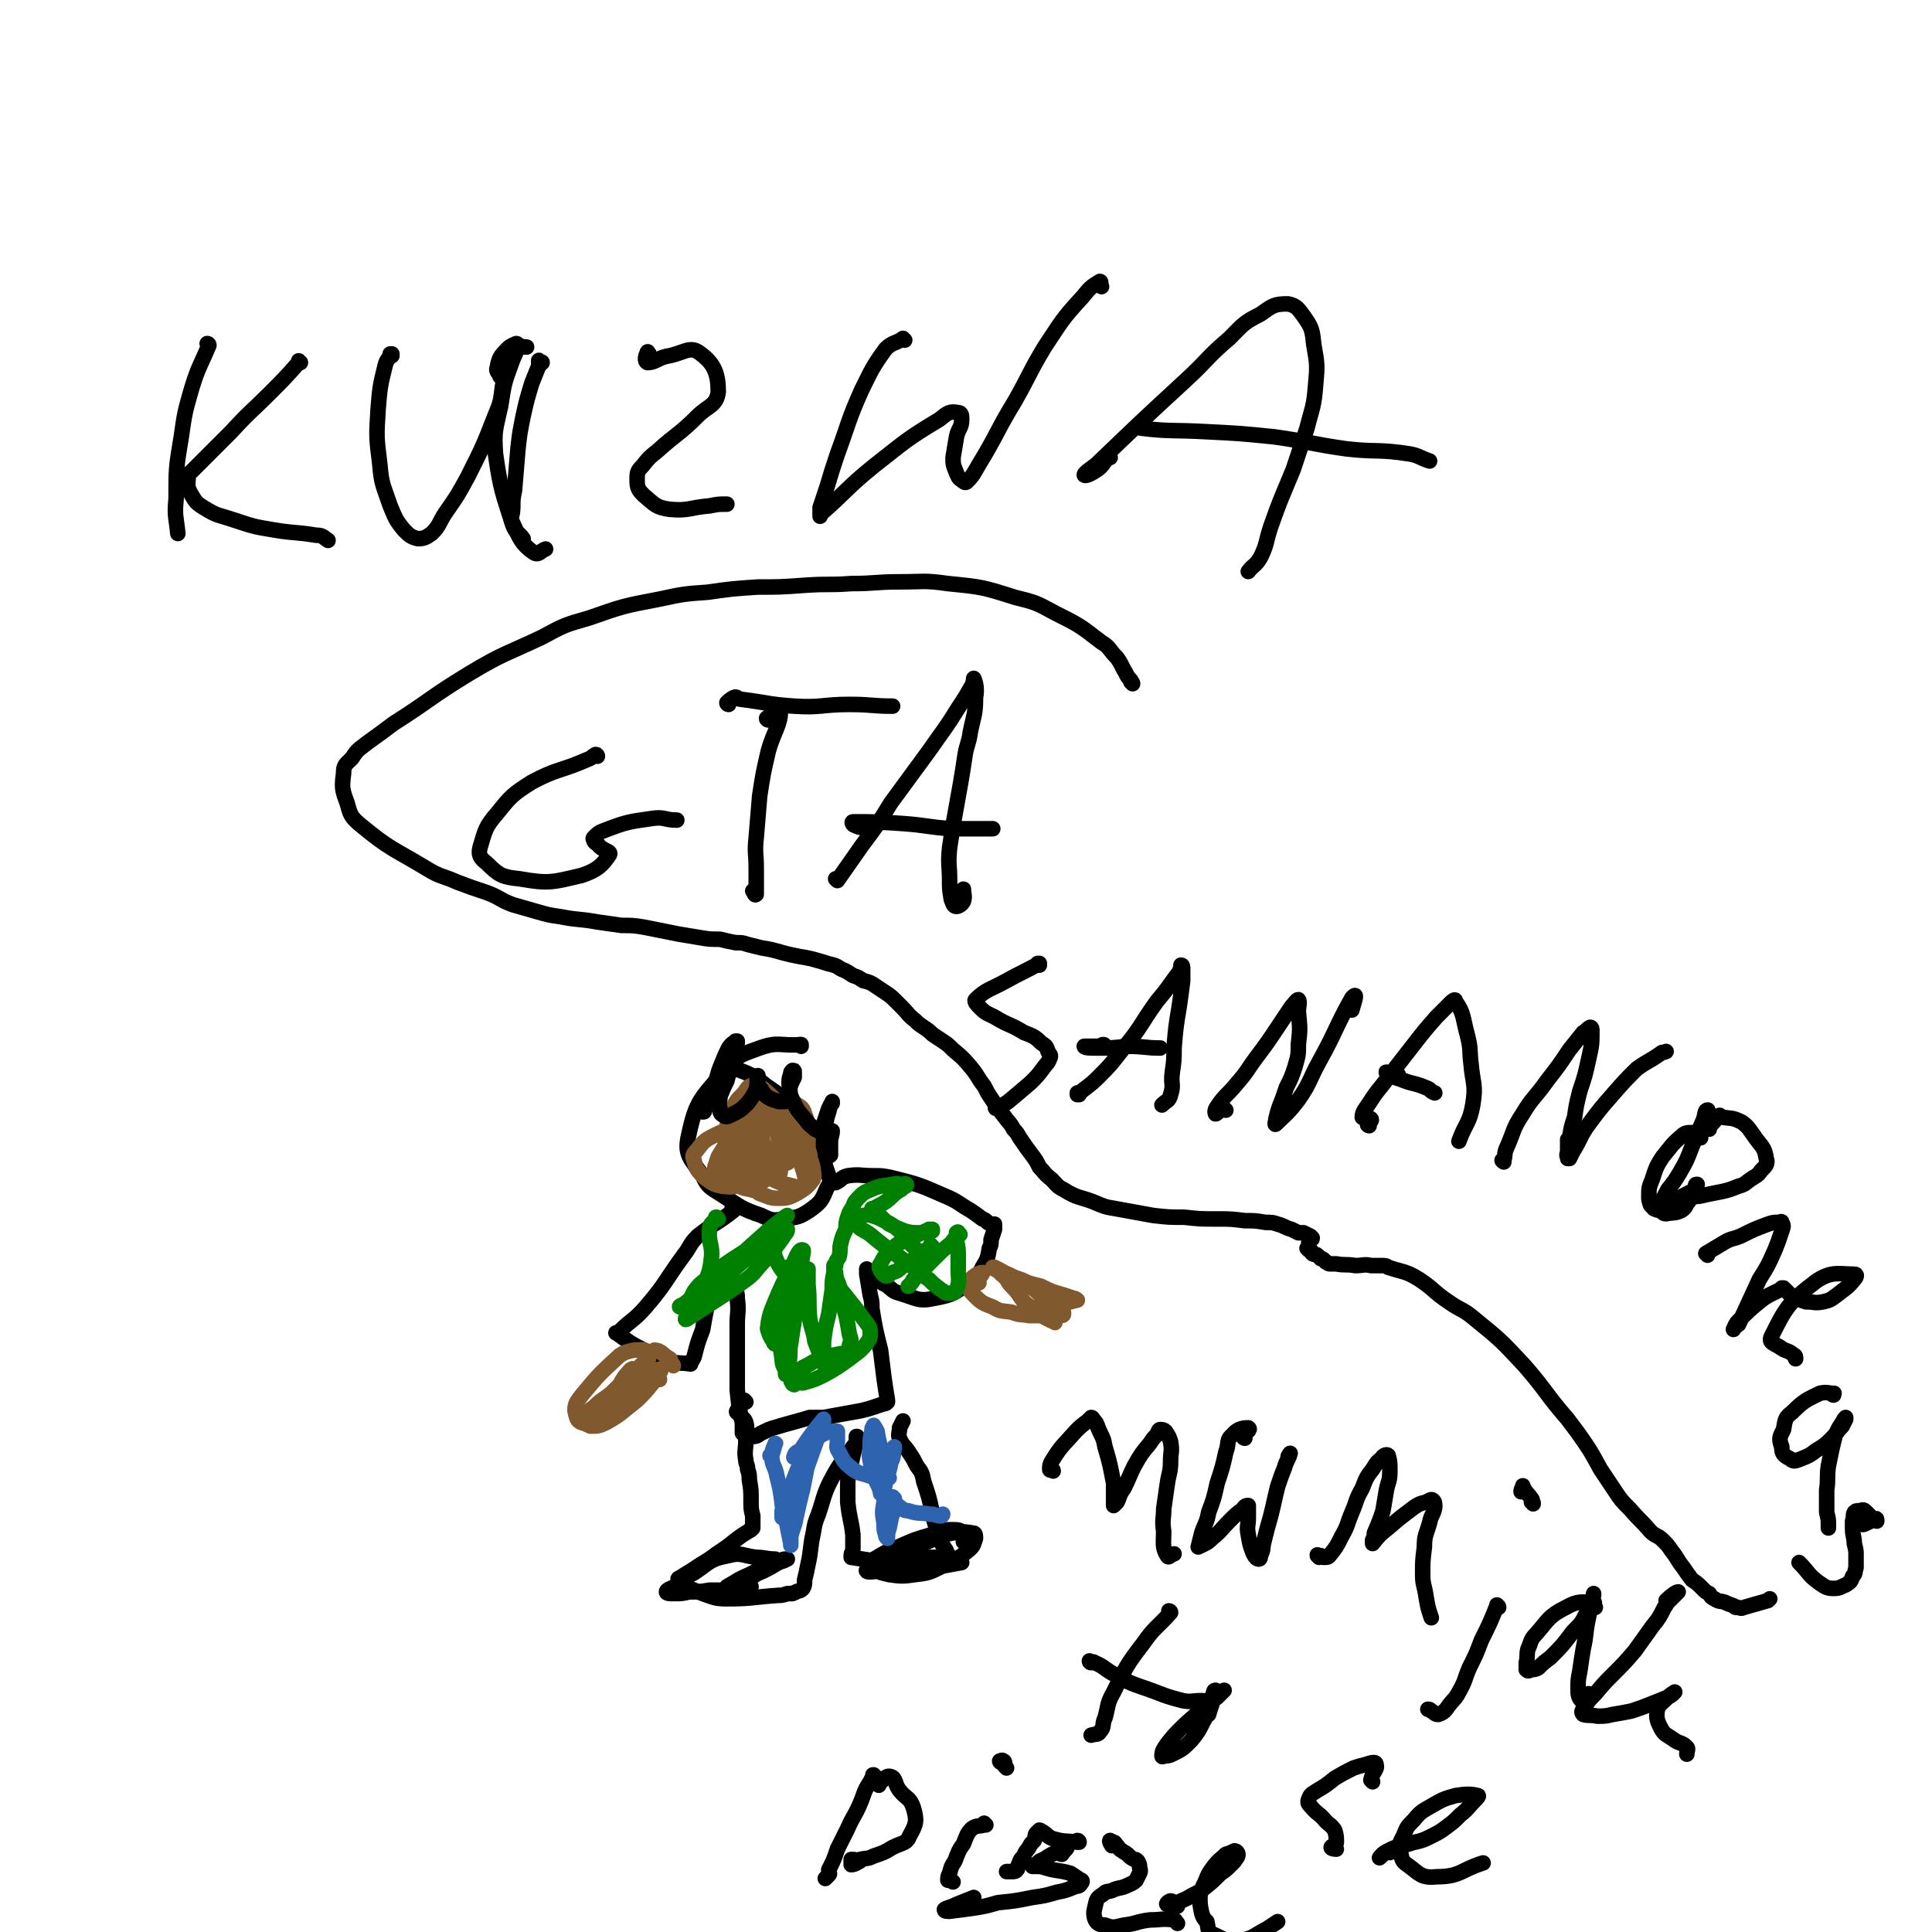 <svg viewBox='0 0 1119 1119' version='1.1' xmlns='http://www.w3.org/2000/svg' xmlns:xlink='http://www.w3.org/1999/xlink'><g fill='none' stroke='#000000' stroke-width='9' stroke-linecap='round' stroke-linejoin='round'><path d='M464,606c0,0 -1,-1 -1,-1 0,0 1,0 1,0 -12,1 -13,-2 -24,2 -11,4 -13,4 -21,14 -13,15 -16,17 -20,36 -3,12 1,14 8,24 3,7 5,7 11,11 11,7 11,8 23,12 6,3 7,3 13,2 8,-1 9,-1 15,-5 7,-5 7,-6 10,-13 2,-3 2,-4 1,-7 -5,-14 -4,-16 -12,-29 -9,-13 -11,-14 -24,-23 -11,-9 -12,-7 -25,-13 '/><path d='M425,701c0,0 -1,-1 -1,-1 0,0 1,1 1,1 -10,8 -11,7 -21,15 -5,5 -4,6 -8,11 -11,15 -10,16 -22,30 -7,8 -8,7 -15,14 -1,1 -3,1 -2,1 7,5 8,6 16,10 6,4 6,4 13,6 6,2 7,1 14,2 0,0 0,0 0,0 0,0 0,0 0,-1 1,-1 1,-1 2,-3 2,-8 2,-8 5,-16 1,-6 1,-6 2,-11 1,-5 1,-6 2,-11 1,-1 1,-2 2,-3 1,-1 1,-1 2,-2 2,0 2,0 3,0 2,0 2,0 3,1 2,1 3,0 4,2 2,3 2,3 2,6 1,8 0,8 0,15 0,12 0,12 0,24 0,7 0,7 0,14 1,10 1,10 3,19 0,3 0,3 0,6 0,0 0,0 1,0 0,1 0,2 1,2 0,0 0,0 1,0 1,0 1,1 3,0 3,0 3,-1 5,-2 4,-2 4,-2 7,-3 10,-3 11,-3 21,-6 4,0 4,0 8,0 11,-2 11,-2 22,-4 4,-1 4,-1 7,-2 3,-1 3,-1 6,-2 1,0 1,0 2,-1 0,0 0,0 0,-1 -1,-6 -1,-6 -2,-13 -1,-8 -1,-8 -2,-16 -3,-12 -3,-12 -5,-24 0,-4 0,-4 -1,-8 -1,-6 -1,-6 -2,-12 0,-1 0,-1 0,-3 0,0 0,0 0,0 1,1 1,1 2,2 2,2 2,2 4,3 2,2 2,3 5,4 4,3 4,4 8,5 10,3 11,5 20,3 11,-2 12,-3 21,-10 5,-3 5,-4 7,-8 3,-5 3,-5 4,-11 1,-2 1,-2 1,-5 1,-3 1,-3 2,-6 0,-1 0,-1 0,-3 0,0 0,0 0,0 -1,0 -1,0 -1,0 0,0 0,0 -1,0 -3,-1 -2,-2 -5,-3 -4,-3 -4,-3 -7,-5 -7,-4 -7,-5 -14,-8 -16,-7 -16,-7 -32,-11 -5,-1 -5,-1 -10,-1 -8,0 -8,-1 -15,0 -4,1 -3,2 -7,4 '/><path d='M432,812c0,0 -1,-1 -1,-1 -2,2 -3,3 -4,6 -1,1 0,1 1,2 2,3 3,2 4,5 1,4 0,5 0,10 0,6 -1,6 0,12 0,2 1,2 1,5 1,3 1,3 1,6 1,6 1,6 1,12 0,5 0,5 1,9 0,2 0,2 0,5 0,1 0,1 0,2 0,0 0,0 0,0 -1,0 -1,0 -1,1 -5,3 -5,3 -9,6 -5,4 -5,4 -11,8 -4,3 -4,3 -9,6 -6,4 -6,4 -11,7 -1,1 -3,1 -2,2 1,2 2,2 4,4 5,2 5,2 10,4 6,2 7,3 14,3 15,0 15,-1 30,-2 2,0 2,0 5,-1 1,0 1,0 3,0 1,-1 1,0 2,-1 2,-1 2,0 4,-2 1,-2 1,-2 1,-5 1,-4 1,-4 2,-9 2,-9 1,-9 3,-18 1,-6 1,-6 3,-11 4,-12 3,-12 9,-23 5,-9 6,-8 11,-16 2,-2 2,-2 2,-5 1,0 0,0 0,-1 0,0 0,0 0,0 1,0 0,0 0,0 0,0 0,0 0,0 0,2 0,2 0,3 -1,4 -1,4 -2,8 -1,5 -1,5 -2,9 -1,5 -1,5 -1,9 0,5 0,5 0,9 1,10 2,10 3,19 0,4 0,4 0,8 0,2 -1,2 -1,4 0,1 0,1 0,1 6,1 7,1 13,2 7,0 7,0 13,0 10,-1 10,-1 20,-2 3,0 3,0 7,0 2,-1 2,-1 3,-1 0,0 0,0 0,0 0,0 0,0 0,0 0,0 0,-1 0,-1 -1,-1 -1,-1 -1,-2 -2,-3 -2,-3 -4,-6 -1,-3 -1,-3 -1,-5 -2,-6 -2,-6 -3,-11 -2,-9 -2,-9 -5,-18 -1,-5 -1,-5 -4,-9 -2,-4 -2,-4 -4,-7 -3,-5 -4,-4 -6,-9 -1,-2 0,-3 0,-6 1,-2 1,-2 2,-4 '/></g>
<g fill='none' stroke='#81592F' stroke-width='9' stroke-linecap='round' stroke-linejoin='round'><path d='M433,652c0,-1 -1,-2 -1,-1 -2,1 -3,3 -4,4 -1,0 0,-2 1,-2 0,-1 -1,0 -1,0 -3,4 -3,4 -6,8 -3,4 -3,4 -6,9 -1,3 -1,3 -2,6 0,2 0,3 1,3 3,2 4,2 8,2 5,0 5,0 9,-2 7,-5 8,-5 14,-11 3,-3 3,-3 6,-7 1,-3 1,-3 1,-6 -1,-2 -2,-2 -4,-3 -4,-2 -4,-2 -9,-1 -7,0 -7,0 -14,2 -7,2 -7,2 -13,5 -6,3 -6,4 -10,9 -2,2 -2,3 -1,5 1,5 2,6 6,10 4,3 5,4 10,5 7,1 7,0 14,-1 7,-2 7,-2 13,-5 4,-2 4,-3 7,-6 2,-2 2,-2 2,-5 0,-5 0,-5 -1,-10 0,-4 -1,-4 -2,-9 -1,-3 -1,-3 -2,-7 -1,-3 -1,-3 -2,-7 0,0 0,0 -1,0 0,0 0,0 0,0 -1,3 -1,3 -2,6 -1,5 -1,5 -2,10 -1,4 -1,5 0,9 0,4 0,4 1,7 0,1 0,1 1,2 1,1 1,1 2,2 3,1 3,1 6,1 3,0 4,0 6,-2 3,-2 4,-2 4,-5 1,-5 0,-5 -1,-10 -3,-7 -3,-7 -7,-13 -3,-5 -3,-5 -8,-10 -4,-3 -4,-5 -9,-5 -3,-1 -4,1 -6,4 -5,5 -5,5 -7,11 -4,10 -4,11 -4,21 0,9 -1,11 4,17 3,4 6,3 12,4 4,0 4,-1 8,-3 4,-2 8,-1 8,-5 1,-15 -1,-17 -5,-33 -1,-4 -1,-4 -4,-7 -1,-2 -1,-3 -2,-2 -4,2 -5,3 -7,8 -2,5 -2,5 -2,10 -1,6 0,6 1,11 0,4 0,4 2,6 4,6 4,7 9,10 8,5 9,4 19,7 1,0 3,1 3,0 1,-6 0,-7 -2,-14 -2,-6 -2,-6 -5,-11 -5,-7 -6,-7 -11,-13 -3,-3 -3,-3 -7,-6 -2,-2 -2,-4 -4,-4 -3,0 -4,2 -5,5 -4,8 -5,9 -6,18 -1,5 0,5 2,9 4,9 4,9 9,16 2,3 2,3 5,4 5,2 5,2 10,2 5,0 6,-1 10,-3 5,-3 6,-4 9,-8 1,-3 0,-3 0,-6 -1,-5 -2,-5 -2,-9 -2,-11 1,-13 -3,-23 -1,-4 -3,-4 -7,-7 -1,0 -1,0 -2,0 0,0 0,0 -1,0 -1,1 -1,1 -2,2 -3,3 -3,3 -5,5 -4,3 -5,3 -8,7 -8,12 -9,12 -15,25 -1,3 -2,4 0,7 2,4 4,4 9,5 2,1 2,0 3,-1 1,-1 1,-1 1,-2 1,-15 2,-15 1,-29 0,-6 -1,-6 -3,-11 -2,-4 -2,-6 -4,-7 -2,-1 -4,1 -5,3 -1,9 0,10 0,20 '/><path d='M390,791c0,0 0,-1 -1,-1 -1,-1 0,-2 -1,-3 -4,-2 -5,-5 -9,-5 -3,1 -3,3 -5,6 -5,5 -5,5 -9,9 -6,5 -6,5 -11,10 -5,4 -5,3 -10,8 -3,2 -3,2 -5,6 -1,1 -2,2 -2,2 2,2 3,2 5,3 4,0 5,0 9,-2 9,-5 9,-6 18,-13 5,-5 5,-5 9,-10 3,-3 3,-3 4,-6 1,-1 1,-2 0,-2 -1,1 -2,2 -4,3 -10,6 -9,6 -19,12 -1,1 -1,1 -3,2 0,1 -1,1 -1,1 1,0 1,0 2,0 1,-1 1,-1 2,-3 2,-2 2,-2 4,-4 3,-5 2,-8 6,-9 2,-2 3,1 6,2 3,2 3,1 7,2 '/><path d='M567,743c0,0 -1,0 -1,-1 1,-2 4,-5 3,-5 -2,0 -7,3 -8,6 -1,3 1,5 4,8 4,4 5,4 10,6 5,3 5,2 11,3 5,2 5,1 10,2 5,0 5,0 10,0 4,0 4,0 8,0 1,0 2,0 2,-1 0,-1 0,-2 -1,-3 -2,-3 -2,-4 -6,-6 -5,-5 -5,-5 -12,-8 -5,-3 -6,-3 -12,-5 -3,-2 -3,-2 -7,-3 -1,-1 -1,-1 -2,-1 0,0 0,0 0,0 2,1 2,1 4,3 4,3 3,4 6,7 4,4 4,5 7,9 6,5 6,4 12,9 2,1 2,1 4,2 1,0 1,0 2,1 0,0 0,0 0,0 0,-1 0,-1 0,-3 -1,-3 -1,-3 -3,-6 -6,-8 -6,-8 -14,-14 -5,-3 -5,-2 -11,-5 -3,-2 -3,-2 -7,-4 0,0 -1,0 -1,0 6,3 7,3 13,6 7,3 7,3 15,5 6,3 6,3 13,5 3,1 3,1 6,2 1,0 2,1 2,1 -4,1 -5,1 -9,3 '/><path d='M375,793c-1,0 -1,-1 -1,-1 0,0 0,1 0,0 1,-4 3,-6 1,-9 -2,-2 -4,-1 -8,-1 -4,1 -5,1 -8,3 -12,11 -12,11 -22,23 -3,4 -4,5 -4,9 1,4 1,6 4,7 3,1 5,0 8,-2 5,-3 5,-4 9,-9 3,-4 2,-5 4,-9 2,-4 2,-4 4,-7 2,-2 3,-4 4,-4 1,-1 0,1 -1,3 '/></g>
<g fill='none' stroke='#008000' stroke-width='9' stroke-linecap='round' stroke-linejoin='round'><path d='M416,706c-1,0 -1,-1 -1,-1 -1,0 0,0 0,0 -2,4 -4,3 -4,7 -1,8 2,9 1,17 -1,9 -2,9 -5,17 -2,6 -3,6 -6,12 -2,3 -4,5 -4,6 0,1 2,-1 4,-2 15,-10 16,-10 30,-20 7,-5 6,-6 12,-12 6,-7 6,-7 11,-14 1,-2 2,-2 2,-4 0,0 -1,-1 -1,0 -2,0 -3,0 -4,2 -6,4 -6,4 -12,9 -8,7 -8,7 -16,14 -11,7 -11,7 -22,14 -3,3 -3,3 -6,5 -1,0 -2,1 -1,1 0,0 1,-1 2,-1 4,-4 4,-4 9,-7 8,-8 8,-8 17,-15 9,-9 9,-9 18,-17 6,-5 6,-5 12,-10 2,-2 4,-3 4,-3 -2,1 -4,3 -8,6 -7,6 -7,6 -13,12 -10,10 -10,10 -20,20 -4,4 -4,4 -8,9 -2,2 -2,2 -5,3 0,1 -1,1 -2,0 0,0 0,-1 0,-2 1,-2 1,-2 2,-4 3,-4 3,-4 7,-7 11,-9 11,-9 22,-16 10,-6 11,-5 21,-10 0,0 0,0 0,0 -1,3 -2,3 -3,6 0,3 -1,4 0,7 2,5 2,5 5,9 2,5 2,5 5,8 1,2 2,4 3,4 1,0 1,-1 1,-2 0,-6 0,-6 1,-12 0,-6 2,-11 1,-11 -2,-1 -4,4 -6,9 -6,11 -6,11 -11,23 -2,5 -2,5 -3,10 0,3 -1,3 0,5 1,3 1,3 3,6 0,1 1,2 1,1 2,-1 2,-2 3,-5 2,-7 2,-7 4,-14 2,-7 3,-7 3,-15 0,-5 -1,-5 -2,-10 0,0 -1,0 -1,0 0,1 0,1 0,2 -1,5 -1,5 -2,11 -1,6 -1,6 -1,13 -1,7 -1,7 -1,14 0,7 0,7 1,13 0,4 1,4 2,7 0,1 0,2 0,2 1,-2 1,-4 2,-7 1,-6 0,-6 1,-11 1,-7 1,-7 2,-13 1,-8 1,-8 3,-16 2,-7 3,-7 5,-13 0,0 0,-1 0,-1 0,1 0,1 0,2 0,3 0,3 0,7 1,10 0,10 1,20 1,6 2,6 3,13 2,5 2,5 4,11 0,0 -1,1 0,1 0,-1 0,-1 0,-2 1,-5 1,-5 1,-10 1,-8 1,-8 3,-16 1,-7 1,-7 2,-14 0,-5 0,-5 1,-10 0,-2 0,-2 0,-4 0,0 0,0 0,0 0,1 0,1 0,1 1,7 2,7 3,14 2,7 2,7 4,14 1,5 1,5 2,11 1,3 1,3 0,6 0,2 0,2 -1,3 0,1 0,1 0,2 -1,0 -1,0 -2,0 -1,0 -1,0 -2,0 -5,1 -5,1 -10,2 -4,2 -5,2 -8,4 -4,2 -4,2 -7,4 -2,2 -2,2 -3,5 -1,1 -1,1 0,2 0,1 0,0 1,1 0,0 0,0 0,0 0,0 0,0 0,0 0,0 -1,-1 -1,-1 2,-1 4,0 6,0 7,-2 7,-2 13,-5 7,-4 7,-4 14,-9 5,-4 6,-4 10,-9 2,-3 2,-3 2,-6 0,-4 -1,-4 -3,-7 -3,-4 -3,-4 -6,-8 -4,-5 -4,-5 -8,-10 -1,-2 -1,-3 -2,-5 -1,-3 -1,-3 -1,-5 -1,-2 -1,-2 0,-4 0,-3 1,-3 2,-5 1,-4 0,-4 1,-8 1,-4 1,-4 3,-8 0,-4 0,-4 1,-7 1,-3 1,-3 3,-6 1,-3 1,-3 4,-6 2,-2 2,-2 4,-3 7,-3 7,-3 15,-4 3,-1 3,0 6,0 1,0 1,-1 2,0 1,0 1,0 0,0 0,1 0,1 -1,1 -2,2 -2,2 -4,3 -4,3 -3,3 -7,6 -3,2 -4,2 -7,4 -1,0 -1,0 -1,0 0,0 0,0 0,0 0,1 0,0 1,1 1,0 1,1 1,1 4,3 4,4 8,7 4,2 4,2 9,4 4,1 4,1 8,1 4,0 4,0 8,-1 0,0 0,0 0,0 0,-1 0,-1 0,-1 0,0 -1,0 -1,0 0,0 0,0 -1,0 -1,1 -1,1 -2,1 -6,3 -7,3 -13,6 -4,2 -4,2 -8,6 -3,3 -3,3 -5,7 -1,1 -1,2 0,4 1,1 1,2 3,3 2,0 2,-1 4,-2 3,-1 3,-1 5,-3 8,-5 8,-6 16,-11 1,-1 1,-1 2,-1 0,0 0,0 0,0 0,0 -1,0 -1,-1 0,0 1,1 1,1 0,0 0,0 0,1 -1,1 -1,0 -2,1 0,1 0,2 -1,3 -1,0 -1,1 -2,1 -1,-1 -1,-1 -3,-3 -2,-2 -2,-2 -5,-5 -3,-4 -3,-4 -7,-8 -5,-4 -6,-4 -12,-7 -4,-1 -4,-2 -8,-1 -2,1 -5,2 -4,4 1,4 4,4 8,7 12,10 13,10 25,19 5,4 4,4 9,7 3,3 3,3 7,6 2,1 2,2 4,2 3,0 4,0 5,-2 2,-5 1,-6 1,-12 0,-4 0,-4 0,-9 0,-5 -1,-5 -1,-10 0,-1 0,-1 0,-2 0,0 0,0 0,0 0,0 1,-1 1,0 0,0 0,0 1,1 0,0 0,0 0,0 -3,2 -3,2 -5,5 -5,4 -5,4 -10,9 -6,6 -6,6 -12,12 -1,2 -1,2 -2,3 0,1 -1,1 -1,1 1,-1 1,-1 2,-2 2,-3 2,-3 4,-6 2,-4 2,-4 4,-7 1,-2 1,-4 1,-4 1,0 0,2 -1,4 0,1 1,1 1,3 '/></g>
<g fill='none' stroke='#000000' stroke-width='9' stroke-linecap='round' stroke-linejoin='round'><path d='M346,438c0,0 0,-1 -1,-1 -2,1 -2,2 -5,3 -16,7 -17,5 -32,13 -11,7 -12,8 -20,18 -7,8 -7,10 -10,20 -1,4 0,6 4,9 7,7 9,8 19,9 17,3 19,2 36,-2 9,-3 12,-6 16,-12 1,-2 -3,-2 -6,-5 -1,-2 -2,-1 -3,-3 0,-1 -1,-1 0,-2 2,-2 3,-3 6,-4 13,-5 14,-5 28,-7 7,-1 7,1 14,1 '/><path d='M445,417c0,0 -1,0 -1,-1 3,-2 8,-6 8,-4 0,8 -4,12 -7,23 -3,13 -3,13 -5,26 -1,12 -1,12 -2,24 -1,9 0,9 0,18 0,5 0,5 0,11 0,2 0,3 0,4 -1,1 -1,-1 -2,-2 '/><path d='M422,408c0,0 -1,0 -1,-1 1,-1 2,-2 4,-3 2,-1 2,1 4,1 16,2 16,3 31,4 16,1 16,-1 32,-1 13,0 13,1 25,1 '/><path d='M485,510c0,0 -1,-1 -1,-1 0,0 1,0 1,1 0,0 0,0 0,0 7,-10 7,-10 14,-20 9,-12 9,-12 17,-25 11,-15 11,-15 22,-30 9,-13 9,-12 17,-25 4,-6 4,-6 8,-13 1,-2 1,-5 1,-4 1,2 2,6 1,11 0,10 -1,10 -3,20 -1,7 -2,7 -3,13 -4,27 -5,27 -9,54 -1,10 0,10 0,19 0,5 0,5 1,11 1,2 1,4 3,4 1,0 3,-1 4,-3 1,-3 0,-4 0,-7 '/><path d='M504,480c0,0 0,-1 -1,-1 0,0 1,1 1,1 -4,-1 -5,0 -9,-2 -1,0 -2,-2 -1,-2 13,0 15,0 29,1 14,1 14,2 28,3 12,0 12,0 24,0 '/><path d='M449,904c0,-1 -1,-1 -1,-1 0,0 1,0 1,0 -5,0 -6,-1 -11,-1 -8,-1 -9,-3 -16,-1 -11,2 -11,4 -20,10 -6,3 -6,4 -11,8 -3,1 -5,2 -5,3 0,1 2,1 4,1 5,0 5,0 9,-1 6,0 6,0 12,-1 4,0 5,0 9,0 4,-1 4,-1 8,-1 3,0 3,0 5,0 1,-1 1,0 2,-1 0,0 -1,0 -2,0 -2,-1 -2,-1 -4,-1 -1,0 -1,0 -2,-1 0,0 1,0 1,0 3,-1 3,-1 5,-2 5,-3 4,-3 9,-5 4,-2 4,-2 9,-5 3,-1 3,-1 5,-2 0,0 0,0 -1,0 -2,0 -3,1 -5,2 -8,3 -8,3 -16,7 -7,3 -6,3 -13,7 '/><path d='M559,893c0,0 0,0 -1,-1 0,0 0,1 0,1 0,-2 2,-3 0,-5 -2,-2 -3,-2 -7,-2 -6,0 -6,1 -12,3 -10,3 -10,3 -21,8 -5,2 -5,2 -10,5 -2,1 -3,2 -4,4 0,1 1,2 2,3 4,2 5,2 9,3 7,1 8,1 15,0 8,-1 8,-1 16,-5 8,-4 9,-4 16,-10 2,-2 2,-3 3,-6 0,-1 0,-3 -1,-3 -6,-1 -7,-1 -13,0 -9,2 -9,3 -18,7 -9,4 -9,4 -18,8 -5,3 -5,3 -10,5 -1,1 -4,1 -3,2 1,1 4,0 8,0 7,1 8,1 15,0 16,-2 16,-2 32,-5 '/></g>
<g fill='none' stroke='#2D63AF' stroke-width='9' stroke-linecap='round' stroke-linejoin='round'><path d='M447,844c0,0 -1,-1 -1,-1 0,0 0,1 1,0 1,-3 2,-7 2,-7 1,-1 -2,3 -2,7 0,6 2,6 3,12 2,8 2,8 3,16 1,7 2,7 3,13 1,5 1,5 2,10 0,0 0,1 0,1 0,-2 0,-2 0,-5 1,-5 2,-5 3,-11 2,-9 2,-9 4,-17 2,-10 2,-10 4,-21 0,-1 0,-2 0,-2 0,0 -1,0 -1,1 -3,5 -3,5 -6,11 -2,5 -2,5 -4,11 -3,7 -3,7 -5,13 0,2 0,3 0,4 0,0 1,0 1,0 2,-1 2,-1 3,-2 2,-5 2,-5 4,-9 3,-8 3,-9 6,-17 5,-14 5,-14 10,-28 0,-1 0,-1 0,-1 -5,6 -5,6 -10,13 -2,3 -2,3 -4,6 -1,1 -1,1 -2,3 0,0 0,0 0,0 -1,0 -2,0 -1,0 0,-2 1,-3 4,-4 2,-3 2,-3 6,-5 3,-2 3,-2 6,-4 2,-1 2,-1 5,-2 1,0 1,0 3,0 0,0 1,0 1,0 0,0 0,1 0,1 0,2 0,2 0,4 0,4 -1,4 1,7 3,6 3,6 8,10 4,3 5,2 10,4 4,1 4,0 8,1 1,0 1,-1 3,0 0,0 0,0 0,0 -1,0 -1,0 -2,0 0,0 0,0 0,0 -1,-3 -1,-3 -1,-5 -1,-5 -1,-5 -1,-10 -2,-6 -2,-6 -3,-12 -1,-2 -1,-2 -2,-3 0,0 0,-1 0,0 -1,1 -1,1 -1,3 -1,4 -1,4 -1,8 0,5 -1,5 0,9 1,6 2,6 3,11 2,4 2,4 3,7 0,0 0,1 0,1 0,-1 0,-1 0,-1 0,-1 0,-1 1,-2 1,-3 1,-3 2,-6 2,-4 2,-4 3,-9 2,-4 1,-4 2,-8 0,0 0,-1 0,-1 0,0 0,1 0,1 -3,7 -3,7 -4,15 -2,8 -2,8 -2,16 -1,6 -1,6 0,12 0,4 0,4 1,7 0,1 0,1 1,2 0,0 0,0 0,0 0,-3 0,-3 1,-6 1,-5 1,-5 2,-9 0,-3 0,-3 1,-6 0,-1 0,-1 0,-2 0,0 0,0 0,0 0,0 -1,-1 -1,-1 0,0 0,1 1,2 1,2 1,2 2,3 3,2 3,3 6,3 6,2 7,1 13,2 3,0 3,1 6,1 1,0 1,-1 1,-1 '/></g>
<g fill='none' stroke='#000000' stroke-width='9' stroke-linecap='round' stroke-linejoin='round'><path d='M602,559c0,0 0,-1 -1,-1 0,0 1,0 1,0 -9,5 -10,5 -19,10 -9,5 -12,5 -18,11 -1,1 1,3 3,5 3,3 4,3 8,5 8,5 9,4 17,9 5,2 6,2 10,6 3,2 3,2 4,5 1,2 2,2 1,4 -1,3 -2,3 -4,6 -3,4 -3,4 -7,8 -7,6 -7,6 -13,11 -3,2 -4,3 -7,4 -1,0 0,-1 0,-2 '/><path d='M625,634c-1,0 -1,-1 -1,-1 0,0 0,1 0,1 6,-5 7,-5 12,-10 7,-7 7,-7 14,-16 11,-13 10,-14 20,-28 5,-6 5,-6 10,-13 2,-3 3,-3 4,-7 1,0 0,-1 0,-1 1,0 1,1 1,2 0,3 0,4 0,7 -1,8 -1,8 -2,15 -2,12 -2,12 -3,24 0,7 0,7 -1,14 -1,7 1,7 -1,13 -1,4 -2,3 -5,6 '/><path d='M640,606c0,0 0,-1 -1,-1 -1,0 -1,1 -3,1 -4,0 -8,0 -8,0 0,1 4,1 7,1 9,0 9,0 18,-1 10,0 10,1 19,1 '/><path d='M710,643c0,0 -1,-1 -1,-1 -3,1 -5,4 -5,3 -1,-2 1,-4 3,-7 4,-5 5,-5 9,-10 7,-8 6,-8 12,-16 6,-8 6,-8 12,-17 4,-6 4,-6 8,-12 2,-2 3,-4 4,-4 1,1 0,4 0,7 1,10 1,10 0,19 0,6 0,6 -2,13 -2,6 -2,6 -5,12 -2,6 -2,6 -4,11 -1,3 -1,3 -2,7 0,1 -1,4 0,3 5,-5 7,-6 13,-14 7,-10 6,-11 12,-22 10,-18 9,-19 19,-37 1,-1 2,-2 2,-1 0,2 -1,4 -2,8 '/><path d='M793,652c0,0 -1,0 -1,-1 1,-1 3,-2 2,-3 -1,-1 -5,0 -5,-1 0,-3 2,-5 4,-8 5,-8 6,-8 11,-15 7,-9 7,-9 14,-18 7,-9 7,-9 14,-17 4,-4 4,-4 8,-8 1,-1 3,-3 3,-1 5,7 4,9 7,20 2,8 1,8 2,16 1,12 3,12 1,24 -2,11 -4,10 -8,21 '/><path d='M810,623c0,0 0,-1 -1,-1 -1,0 -1,1 -1,1 -3,-1 -6,-2 -5,-2 1,1 4,3 8,4 7,3 8,2 15,5 3,1 2,2 5,3 '/><path d='M871,673c0,0 -1,-1 -1,-1 0,0 0,1 1,0 1,-3 0,-4 2,-8 4,-9 3,-10 9,-19 6,-10 7,-9 14,-19 7,-9 7,-9 13,-18 4,-5 4,-5 8,-10 2,-1 2,-2 4,-3 1,0 1,1 1,2 0,8 0,8 -2,17 -2,9 -2,9 -5,18 -2,8 -2,8 -3,15 -2,6 -2,6 -3,13 0,0 0,0 -1,1 0,1 0,1 0,1 0,0 0,0 0,-1 0,0 0,0 0,0 0,0 0,0 0,0 0,-1 0,-1 0,-1 0,0 0,0 0,0 0,0 0,0 0,0 0,0 0,0 0,0 0,0 0,0 0,1 0,1 0,1 0,2 0,2 0,2 0,4 0,1 -1,2 0,3 0,0 0,0 0,1 0,0 1,0 1,0 1,-2 1,-2 2,-4 5,-8 4,-9 10,-17 6,-8 6,-8 13,-16 7,-8 7,-8 14,-15 7,-5 7,-4 14,-9 1,-1 1,0 3,-1 '/><path d='M985,659c0,0 -1,-1 -1,-1 0,0 1,0 1,0 -2,-1 -2,-2 -4,-2 -4,0 -5,0 -7,2 -6,5 -6,6 -11,12 -4,6 -4,7 -6,13 -2,5 -2,5 -2,10 0,2 0,2 1,5 1,1 1,1 2,2 2,1 2,1 4,1 1,1 1,2 3,2 5,-1 5,0 9,-2 3,-2 2,-3 4,-5 2,-3 2,-3 3,-6 1,-1 1,-1 1,-3 0,-1 0,-1 1,-1 0,0 0,0 0,0 -1,1 -1,1 -1,2 -1,1 -1,1 -1,2 -1,1 -2,0 -3,1 -2,1 -2,1 -4,2 '/><path d='M985,657c0,0 0,-1 -1,-1 0,0 1,1 1,0 2,-4 3,-4 5,-9 0,-2 -1,-5 -1,-4 -2,0 -1,3 -3,7 -3,7 -3,7 -6,14 -3,8 -3,8 -7,15 -3,5 -3,5 -7,10 -2,4 -2,4 -4,7 -2,2 -2,2 -4,4 '/><path d='M990,654c0,0 -1,-1 -1,-1 0,0 0,1 0,0 4,-3 3,-3 7,-7 0,0 0,0 1,1 6,1 6,0 12,3 4,3 4,4 7,8 4,6 6,6 7,13 1,3 0,4 -3,7 -2,3 -3,3 -6,5 -3,2 -3,3 -7,4 -5,2 -5,2 -9,3 -5,1 -5,1 -10,2 -4,1 -4,1 -8,1 -7,2 -7,2 -13,3 '/><path d='M989,727c0,-1 -1,-1 -1,-1 0,0 0,0 0,0 5,-3 5,-3 10,-6 5,-3 5,-2 10,-4 8,-4 8,-4 16,-7 3,-1 3,-1 6,-1 1,0 2,-1 2,0 1,2 1,2 0,5 -2,6 -2,6 -4,11 -4,9 -4,9 -9,17 -6,13 -6,13 -12,26 -1,1 -2,1 -3,3 0,0 0,0 0,0 1,-2 1,-3 3,-5 6,-6 6,-6 12,-11 5,-4 6,-4 12,-7 1,-1 1,-1 1,-1 0,0 0,0 0,0 1,0 1,0 1,0 1,1 1,1 2,2 2,2 2,2 5,4 3,1 3,1 6,2 5,0 5,1 10,0 4,-1 4,-1 8,-4 5,-4 6,-4 10,-9 1,-1 2,-3 0,-3 -9,0 -13,-2 -22,4 -16,12 -18,16 -26,32 -2,4 2,4 6,7 3,2 4,1 7,4 1,0 1,1 1,2 '/><path d='M1062,808c-1,0 -1,-1 -1,-1 0,0 2,0 1,0 -3,0 -4,-1 -8,0 -8,4 -9,4 -16,11 -4,3 -4,4 -5,10 -2,4 -3,5 -1,10 0,4 1,5 5,7 2,2 3,1 6,0 5,-2 5,-2 9,-5 5,-3 5,-3 9,-7 3,-3 3,-4 6,-7 1,-2 1,-2 2,-4 0,0 0,-1 0,-1 -1,1 -1,1 -2,3 -2,3 -2,3 -4,7 -2,8 -2,8 -4,18 -1,7 0,7 -1,14 0,7 0,7 0,13 1,4 1,4 1,7 0,1 0,1 0,2 '/><path d='M1087,881c0,-1 0,-2 -1,-1 -3,1 -6,3 -7,3 0,0 4,-1 4,-3 1,-2 -1,-3 -3,-5 -1,-1 -2,0 -3,0 -2,0 -2,0 -3,1 -1,2 0,2 -1,5 0,2 0,2 0,4 0,5 1,5 1,9 1,4 1,4 1,7 0,3 0,3 0,7 -1,3 0,3 -2,5 -1,3 -1,3 -4,5 -3,1 -3,2 -7,2 -4,0 -5,-1 -8,-3 -7,-5 -6,-6 -12,-12 '/><path d='M610,852c0,0 0,-1 -1,-1 0,0 -1,1 -1,0 0,-2 0,-3 2,-6 5,-8 6,-8 13,-16 3,-3 3,-3 7,-6 1,-1 1,-1 2,-2 0,0 0,0 0,0 0,0 1,0 1,1 2,2 2,2 3,5 2,5 3,5 4,11 3,10 3,11 5,21 0,4 0,4 0,8 0,3 0,3 0,5 0,0 0,0 0,0 0,0 0,0 0,0 1,-1 1,-1 2,-2 2,-4 1,-4 4,-8 3,-6 3,-7 6,-13 4,-7 4,-7 9,-13 2,-3 2,-3 4,-5 1,-2 1,-3 2,-3 1,0 2,0 3,1 2,3 2,3 3,6 1,6 0,6 0,11 0,7 -1,7 -2,14 -1,7 -1,7 -2,14 0,6 -1,6 0,13 0,7 -1,9 2,14 1,2 2,-1 4,-1 '/><path d='M721,833c0,0 -1,0 -1,-1 1,-2 5,-4 3,-5 -2,0 -6,0 -9,4 -4,3 -2,5 -4,10 -2,9 -2,9 -5,18 -2,9 -2,9 -5,17 -1,6 -2,6 -4,12 -1,4 -1,4 -2,8 0,0 0,0 0,0 4,-2 5,-2 8,-5 6,-5 5,-5 10,-10 4,-4 4,-4 8,-7 1,-2 2,-2 3,-2 0,0 0,0 0,1 0,3 0,3 0,6 0,5 -1,5 0,10 1,6 1,6 3,11 1,2 2,3 3,3 1,0 1,-1 1,-2 2,-4 1,-4 2,-8 2,-8 2,-8 4,-15 2,-8 2,-9 4,-17 2,-6 2,-6 4,-11 1,-4 3,-6 3,-8 1,-1 -1,1 -1,2 '/><path d='M764,902c0,-1 0,-1 -1,-1 0,-1 0,0 0,0 1,0 1,0 2,0 0,0 -1,0 -1,0 0,0 0,0 0,0 1,1 2,1 3,1 2,0 2,0 3,-1 4,-5 4,-5 7,-11 4,-7 3,-7 6,-14 3,-7 2,-7 6,-14 2,-5 2,-6 6,-11 2,-3 2,-4 5,-6 1,-2 3,-3 4,-2 1,3 1,5 1,9 0,6 -1,6 -2,11 -1,6 -1,6 -2,12 -2,6 -2,6 -5,13 0,2 0,2 -1,4 0,1 0,1 0,2 0,0 0,0 0,0 4,-5 4,-5 9,-9 7,-6 7,-6 15,-12 3,-2 3,-2 7,-3 2,-1 3,-2 4,-1 1,1 1,2 1,4 -1,5 -2,4 -3,9 -2,7 -3,7 -3,14 -1,8 -1,8 -1,16 0,6 1,6 2,13 1,6 1,6 3,12 '/><path d='M868,931c0,-1 -1,-1 -1,-1 0,-1 0,0 0,0 -4,10 -4,10 -9,20 -3,8 -3,8 -7,16 -3,7 -2,7 -6,14 -2,4 -3,4 -6,8 -2,3 -3,4 -6,5 -2,0 -2,-1 -4,-2 -1,-1 -1,-1 -2,-1 '/><path d='M888,871c0,-1 0,-1 -1,-1 0,-1 1,-1 0,-2 -2,-3 -3,-3 -5,-7 0,0 0,-1 0,0 0,1 -1,1 -1,3 '/><path d='M924,931c0,0 -1,0 -1,-1 0,-1 1,-2 0,-2 -7,0 -9,-1 -16,3 -10,5 -10,7 -17,15 -4,4 -3,5 -5,9 -1,4 0,4 -1,8 0,2 0,2 0,4 1,1 1,1 3,0 2,0 2,0 4,-1 3,-3 3,-3 7,-6 7,-7 7,-7 13,-15 5,-5 5,-5 8,-11 3,-5 2,-5 4,-10 0,0 0,0 0,-1 0,0 0,0 0,0 0,0 0,0 0,1 -1,2 -1,2 -1,4 -1,4 -1,4 -2,9 -2,9 -1,9 -3,18 -1,6 -1,6 -2,13 -1,5 -1,5 -1,10 0,3 0,5 2,7 1,1 2,-1 3,-2 1,-1 1,-1 1,-2 '/><path d='M966,928c0,0 -1,-1 -1,-1 3,-3 6,-5 7,-5 0,0 -3,3 -6,6 -1,1 -1,2 -2,3 -3,6 -3,6 -7,11 -5,7 -5,7 -10,14 -6,7 -6,7 -13,14 -5,5 -5,5 -10,11 -4,4 -4,4 -7,9 -1,1 -1,2 0,3 3,1 4,0 8,1 4,0 5,0 9,-1 6,-1 6,-1 11,-2 6,-2 6,-2 11,-4 5,-2 5,-2 10,-4 2,-1 2,-1 4,-3 0,0 0,0 0,0 -3,2 -3,2 -5,4 -3,3 -4,3 -5,6 -1,5 0,7 2,11 2,4 4,4 8,7 3,2 4,1 7,4 1,1 0,2 0,4 '/><path d='M678,934c0,0 -1,-1 -1,-1 0,0 1,0 1,1 -8,9 -9,8 -16,18 -10,13 -10,14 -17,28 -4,7 -3,8 -5,15 -2,4 0,5 -3,8 -1,2 -2,1 -5,2 '/><path d='M632,963c0,0 -1,-1 -1,-1 0,0 0,1 1,1 1,0 1,-1 2,0 5,2 5,3 10,6 8,4 8,5 17,8 12,4 12,5 24,8 5,1 5,0 11,0 2,0 3,1 5,0 3,-1 3,-1 5,-3 2,-2 3,-3 3,-3 0,0 -1,1 -2,2 -5,4 -5,4 -10,8 -6,6 -7,6 -13,12 -4,4 -4,4 -8,9 -2,3 -3,4 -3,7 0,1 1,0 1,0 2,0 3,0 5,-1 6,-3 6,-3 11,-8 4,-5 4,-5 7,-11 3,-5 2,-5 4,-11 1,-3 1,-3 2,-6 0,-1 1,-1 1,-1 -1,6 -2,7 -4,14 '/><path d='M795,1032c0,0 -1,-1 -1,-1 1,-5 4,-6 3,-9 0,-2 -3,-1 -6,0 -4,1 -4,1 -7,2 -6,3 -6,3 -11,6 -5,4 -5,4 -10,7 -3,2 -4,2 -5,5 -1,2 0,3 1,4 4,5 5,4 9,9 2,2 3,2 5,5 1,3 1,4 1,7 0,2 -3,2 -3,3 0,1 3,1 3,1 0,0 -1,0 -3,-1 '/><path d='M805,1073c0,0 0,-2 -1,-1 -2,1 -5,4 -5,4 0,0 2,-3 5,-4 5,-3 6,-2 12,-4 6,-2 6,-1 12,-4 6,-3 6,-3 10,-6 4,-3 4,-3 8,-7 4,-3 4,-4 8,-8 1,-1 3,-3 2,-3 -4,-1 -7,-1 -13,0 -7,2 -7,2 -14,6 -5,3 -6,3 -10,8 -4,4 -4,4 -6,9 -2,4 -3,5 -2,9 1,5 1,6 4,8 7,5 8,8 17,7 14,0 14,-4 27,-8 '/><path d='M507,1029c-1,0 -1,-1 -1,-1 -1,0 0,0 0,0 -1,2 -1,2 -2,4 -4,6 -3,6 -6,13 -3,7 -4,7 -7,14 -3,6 -3,6 -6,12 -2,6 -2,6 -5,12 0,2 1,2 0,3 -1,1 -1,1 -2,2 '/><path d='M509,1034c0,0 -1,-1 -1,-1 0,0 0,0 1,0 3,-2 4,-5 7,-4 3,1 2,4 5,8 4,5 6,4 8,10 2,7 2,9 -2,16 -2,5 -4,4 -10,7 -5,3 -5,3 -11,5 -4,2 -4,1 -8,2 -2,1 -2,0 -4,0 0,0 -1,0 -1,0 0,1 0,2 0,3 2,0 3,-1 5,-2 '/><path d='M571,1057c-1,0 -1,-1 -1,-1 0,0 0,1 0,1 -3,1 -4,0 -7,2 -3,3 -3,4 -5,9 -3,4 -3,5 -5,10 -2,3 -2,3 -3,7 -1,2 -1,2 -1,4 1,0 1,0 3,1 0,0 0,0 0,0 '/><path d='M583,1024c0,0 -1,-1 -1,-1 0,-2 0,-3 -1,-3 0,-1 -2,0 -2,0 0,1 2,1 3,2 '/><path d='M625,1067c0,0 0,-1 -1,-1 0,0 0,1 0,1 -7,-1 -7,0 -14,-2 -3,-1 -3,-2 -6,-4 -1,0 -1,-1 -2,-1 -1,1 -1,1 -2,2 -1,2 0,2 -1,4 -2,2 -2,2 -3,4 -2,3 -2,2 -3,5 -2,2 -2,2 -3,5 -1,1 0,2 -1,3 -1,1 -1,1 -3,1 -1,0 -1,0 -3,0 '/><path d='M646,1068c0,0 0,-1 -1,-1 0,1 0,2 -1,2 0,0 -2,-3 -1,-3 0,0 2,1 4,3 1,1 1,2 3,3 1,1 2,1 3,2 2,2 2,2 4,3 1,0 1,0 2,1 1,2 1,2 1,3 0,2 1,2 0,4 -1,2 -1,2 -2,4 -2,2 -3,2 -5,3 -4,2 -5,1 -9,3 -3,1 -3,0 -5,2 -3,2 -3,2 -4,4 -1,5 -2,6 -1,10 1,3 3,4 6,4 5,2 6,1 11,0 8,-1 7,-2 15,-3 7,0 7,-1 14,0 1,0 1,1 2,2 '/><path d='M682,1104c-1,0 -1,-1 -1,-1 0,0 0,0 0,0 -1,-1 -2,-2 -3,-2 -1,0 -3,2 -2,2 2,1 3,0 6,-1 4,-2 5,-2 8,-4 4,-2 4,-2 7,-4 5,-4 5,-4 9,-8 2,-2 3,-2 5,-4 2,-2 2,-2 4,-4 1,-2 2,-2 2,-4 0,-1 -1,-2 -2,-2 -2,1 -2,1 -5,2 -3,3 -4,3 -7,7 -3,4 -3,4 -5,9 -2,4 -2,4 -3,8 0,5 0,5 1,10 1,3 1,3 3,5 1,4 0,5 3,7 7,3 8,5 15,4 9,-1 9,-3 17,-7 3,-2 3,-2 6,-4 '/><path d='M615,1074c0,0 -1,-1 -1,-1 0,0 0,1 1,1 1,-2 3,-3 3,-4 -1,0 -2,1 -4,2 -1,0 -1,0 -2,1 -3,1 -3,1 -6,3 -3,2 -3,1 -5,3 -1,1 -2,1 -3,2 0,0 1,0 2,0 3,0 3,0 6,1 7,2 7,1 14,3 3,2 3,2 6,4 1,0 1,1 0,2 -1,2 -2,1 -4,2 -5,2 -5,2 -10,3 -7,2 -7,2 -14,3 -10,2 -10,2 -20,3 -7,2 -7,2 -13,3 -7,1 -7,1 -15,2 -2,0 -3,0 -3,-1 1,-1 3,-1 7,-3 5,-2 5,-2 10,-4 '/><path d='M121,200c0,0 0,-1 -1,-1 0,0 1,0 1,1 -5,12 -6,12 -10,25 -4,14 -4,14 -6,28 -3,18 -3,18 -3,36 -1,10 0,10 1,20 '/><path d='M174,210c-1,0 -1,0 -1,-1 0,0 0,1 0,1 -8,9 -8,9 -17,18 -11,11 -11,10 -22,22 -8,8 -8,8 -17,17 -3,3 -3,3 -6,6 -1,1 -2,1 -2,3 0,4 -1,5 1,9 3,5 3,6 8,9 8,5 8,4 17,7 12,4 12,4 24,6 12,2 12,1 24,3 4,0 4,1 7,3 '/><path d='M227,206c0,0 -1,-1 -1,-1 0,0 1,0 1,0 -2,3 -3,3 -4,7 -3,12 -3,13 -4,25 -1,16 -1,16 1,32 1,12 2,12 6,24 3,7 3,8 8,14 3,3 4,4 8,5 4,0 5,-1 8,-3 5,-5 4,-6 8,-12 7,-10 7,-10 13,-21 9,-18 9,-18 16,-36 3,-7 3,-8 4,-16 1,-5 0,-5 0,-10 0,-3 0,-3 0,-6 0,-2 0,-2 1,-3 3,-3 3,-3 7,-4 3,-1 3,0 6,0 '/><path d='M313,210c0,0 -1,-2 -1,-1 0,0 0,1 0,1 1,1 2,-1 2,0 0,0 -1,1 -2,2 -2,5 -2,5 -4,10 -3,10 -3,10 -5,19 -2,10 -2,10 -3,19 -1,12 -1,12 -2,24 -1,5 -1,5 -1,10 0,5 -2,6 0,9 4,9 5,12 12,17 3,2 4,-1 7,-2 '/><path d='M376,205c-1,-1 -1,-2 -1,-1 -1,2 -2,5 0,6 5,0 6,-3 13,-4 9,-2 12,-6 18,-1 8,6 10,12 10,22 -1,8 -6,8 -12,14 -11,11 -12,10 -23,20 -5,4 -5,4 -9,9 -3,3 -3,4 -3,8 0,5 1,6 4,9 6,5 7,7 15,8 11,1 11,-1 23,-2 5,-1 5,-1 10,-1 '/><path d='M524,197c-1,0 -1,-1 -1,-1 0,0 0,0 0,0 -4,3 -6,2 -10,6 -8,11 -8,12 -14,24 -8,18 -7,18 -14,37 -3,9 -3,9 -6,19 -2,6 -2,6 -4,12 0,2 0,3 0,5 0,0 0,-1 0,-1 16,-14 15,-15 31,-28 18,-14 18,-15 38,-27 5,-4 6,-5 11,-4 2,0 2,2 2,4 0,5 -2,5 -3,10 -1,6 -1,6 -2,12 0,4 0,4 2,9 1,2 1,3 3,4 1,1 2,2 3,1 4,-4 4,-5 7,-10 11,-18 10,-19 21,-37 9,-16 8,-16 17,-31 10,-15 10,-16 22,-29 4,-5 5,-6 10,-9 1,0 0,1 1,3 '/><path d='M643,265c0,0 -1,-1 -1,-1 0,0 0,0 0,1 -4,4 -3,5 -8,8 -3,2 -6,3 -6,2 0,-1 3,-3 7,-6 26,-25 26,-25 52,-49 13,-12 12,-13 25,-24 8,-8 8,-9 18,-14 7,-5 8,-6 16,-6 5,1 6,3 9,7 5,7 5,8 6,17 2,11 2,12 1,23 -1,13 -2,13 -5,25 -4,12 -4,12 -8,24 -7,17 -7,16 -13,33 -3,9 -2,10 -6,18 -3,5 -4,4 -7,8 '/><path d='M664,248c0,-1 0,-1 -1,-1 0,-1 0,-1 0,-1 -1,0 -3,2 -2,2 16,2 19,1 37,2 20,1 20,1 40,3 21,3 21,4 42,7 18,2 18,0 37,3 5,1 5,2 11,4 '/><path d='M291,219c-1,-1 -1,-1 -1,-1 -1,0 0,0 0,0 -1,-2 -3,-3 -2,-5 1,-6 2,-7 6,-11 2,-2 3,-2 5,-3 0,0 1,0 1,1 -1,5 -2,5 -4,11 -4,11 -4,11 -6,24 -3,14 -4,14 -3,28 3,21 4,22 10,41 2,5 3,4 6,8 '/><path d='M427,604c0,0 0,0 -1,-1 0,0 1,0 1,0 -2,1 -3,1 -5,4 -2,4 -2,4 -4,9 -3,7 -2,7 -5,15 -1,4 -1,4 -3,8 -1,2 -1,2 -2,4 0,1 0,1 -1,1 0,0 0,-1 0,-1 2,-3 2,-3 4,-6 3,-5 3,-5 6,-9 3,-5 3,-5 7,-9 1,-1 1,-1 2,-3 0,0 0,-1 0,0 -1,0 -1,1 -2,2 -2,4 -2,4 -3,8 -2,4 -2,4 -4,9 0,4 -1,4 0,7 0,2 0,3 2,4 1,1 2,1 4,0 6,-3 6,-3 10,-7 3,-4 3,-4 5,-8 1,-4 0,-4 1,-7 0,0 0,0 0,-1 0,0 0,0 0,0 0,2 -1,2 0,3 0,2 0,3 2,5 1,2 1,2 3,4 3,2 4,2 7,3 2,0 2,0 3,0 1,0 1,0 1,0 0,0 0,0 0,0 0,-1 0,-1 0,-1 1,-3 1,-3 2,-5 1,-4 1,-4 3,-8 0,-1 0,-2 0,-3 0,-1 0,-1 -1,-1 -1,1 -1,1 -1,2 -1,3 -1,3 -1,6 1,5 0,5 2,9 3,7 4,7 8,12 2,3 3,3 5,5 2,1 2,1 4,2 0,0 0,0 1,0 0,0 0,-1 0,-1 0,0 0,0 0,-1 0,-3 0,-3 1,-6 1,-3 1,-3 2,-6 1,-2 1,-2 2,-3 0,-1 0,-1 0,-1 0,0 0,0 0,0 0,1 0,1 -1,2 -1,4 -1,4 -2,7 -1,5 -1,5 -2,10 0,4 0,4 0,7 1,3 1,4 2,6 1,0 2,-1 2,-1 0,-3 0,-4 0,-7 0,-4 1,-4 1,-7 '/><path d='M656,396c0,0 -1,-1 -1,-1 0,0 1,1 1,1 0,-1 -1,-1 -1,-2 -3,-3 -2,-3 -4,-6 -2,-4 -2,-4 -4,-7 -5,-5 -4,-6 -9,-9 -13,-10 -13,-10 -27,-17 -11,-6 -11,-6 -23,-9 -19,-6 -19,-6 -39,-8 -14,-2 -14,-1 -28,-1 -14,0 -14,1 -28,1 -13,1 -13,0 -27,1 -14,1 -14,1 -27,1 -15,1 -15,1 -29,3 -14,1 -14,1 -28,4 -21,4 -21,4 -41,11 -14,4 -14,4 -27,11 -21,10 -22,9 -42,21 -23,14 -22,15 -44,29 -8,6 -8,6 -15,11 -5,4 -6,4 -9,9 -4,4 -5,4 -5,9 -1,8 -1,9 2,17 2,7 2,8 8,13 17,14 18,13 38,25 8,5 9,4 18,8 8,3 8,3 17,6 8,3 7,4 15,7 7,2 7,2 14,4 7,2 7,2 14,3 10,2 10,1 21,3 7,1 7,1 14,2 6,0 7,0 13,1 10,2 10,2 20,4 6,1 6,1 12,2 6,1 6,1 12,1 4,1 4,1 9,2 4,0 4,0 7,1 4,1 4,1 8,2 6,1 6,1 13,3 4,1 4,1 9,2 6,1 6,1 13,3 3,1 3,1 7,2 3,1 3,2 6,3 2,1 2,1 5,3 3,1 3,1 6,3 4,1 4,1 7,3 3,2 3,2 6,4 3,2 3,2 6,5 2,2 2,2 4,4 3,3 3,4 7,7 2,2 2,2 5,4 3,2 3,2 5,4 3,2 3,2 6,4 3,2 3,2 6,5 6,5 6,5 11,11 4,5 3,5 7,10 2,4 2,4 4,7 4,6 4,6 8,11 2,3 3,3 5,7 3,3 2,3 5,7 2,3 2,3 5,7 3,4 3,4 5,8 3,3 3,4 7,7 3,3 3,4 7,6 8,5 9,4 17,7 7,3 7,3 13,4 11,2 11,2 22,4 9,1 9,1 18,1 9,1 9,1 19,1 8,0 8,0 16,1 6,0 6,0 12,1 4,0 4,0 7,1 4,1 4,2 8,3 2,1 2,1 4,2 2,0 2,0 3,0 2,1 2,1 4,2 0,0 0,0 1,1 0,0 0,0 0,0 0,0 0,0 0,0 0,0 0,0 0,0 0,0 -1,0 -1,0 0,-1 1,0 1,0 0,0 0,0 0,0 0,0 0,0 0,0 0,1 0,0 -1,0 0,0 0,0 0,0 0,0 0,0 0,0 0,1 0,1 0,1 -1,1 -1,1 -1,2 0,1 0,1 0,2 -1,0 0,0 0,1 0,0 0,0 0,0 0,1 0,1 0,1 0,0 0,0 0,0 0,0 -1,-1 -1,-1 0,0 0,0 1,1 0,0 0,0 0,0 0,0 -1,-1 -1,-1 0,0 0,0 1,1 0,0 0,0 1,0 1,1 0,1 1,2 1,1 2,0 3,1 1,1 1,1 2,2 1,0 1,0 2,1 0,0 0,0 1,1 0,0 0,0 0,0 0,0 0,0 0,0 1,0 1,1 2,1 2,0 2,0 4,0 5,1 5,0 11,1 5,0 5,-1 9,0 3,0 3,0 6,0 2,0 3,0 4,1 9,3 10,2 18,7 9,6 8,7 17,13 7,5 8,4 14,9 16,13 16,13 30,28 13,15 12,16 25,31 3,4 3,4 6,8 7,10 7,10 13,21 4,6 4,6 8,12 4,6 4,6 9,11 6,7 6,6 12,13 3,3 4,2 7,5 3,3 3,3 5,6 4,5 3,5 7,10 2,3 2,3 5,7 3,2 3,2 6,5 2,2 2,2 4,3 1,2 1,2 3,3 3,2 3,1 6,2 2,1 2,1 5,2 1,1 1,1 2,1 2,0 2,1 4,0 7,-2 7,-2 14,-4 1,-1 1,-1 1,-1 '/></g>
</svg>